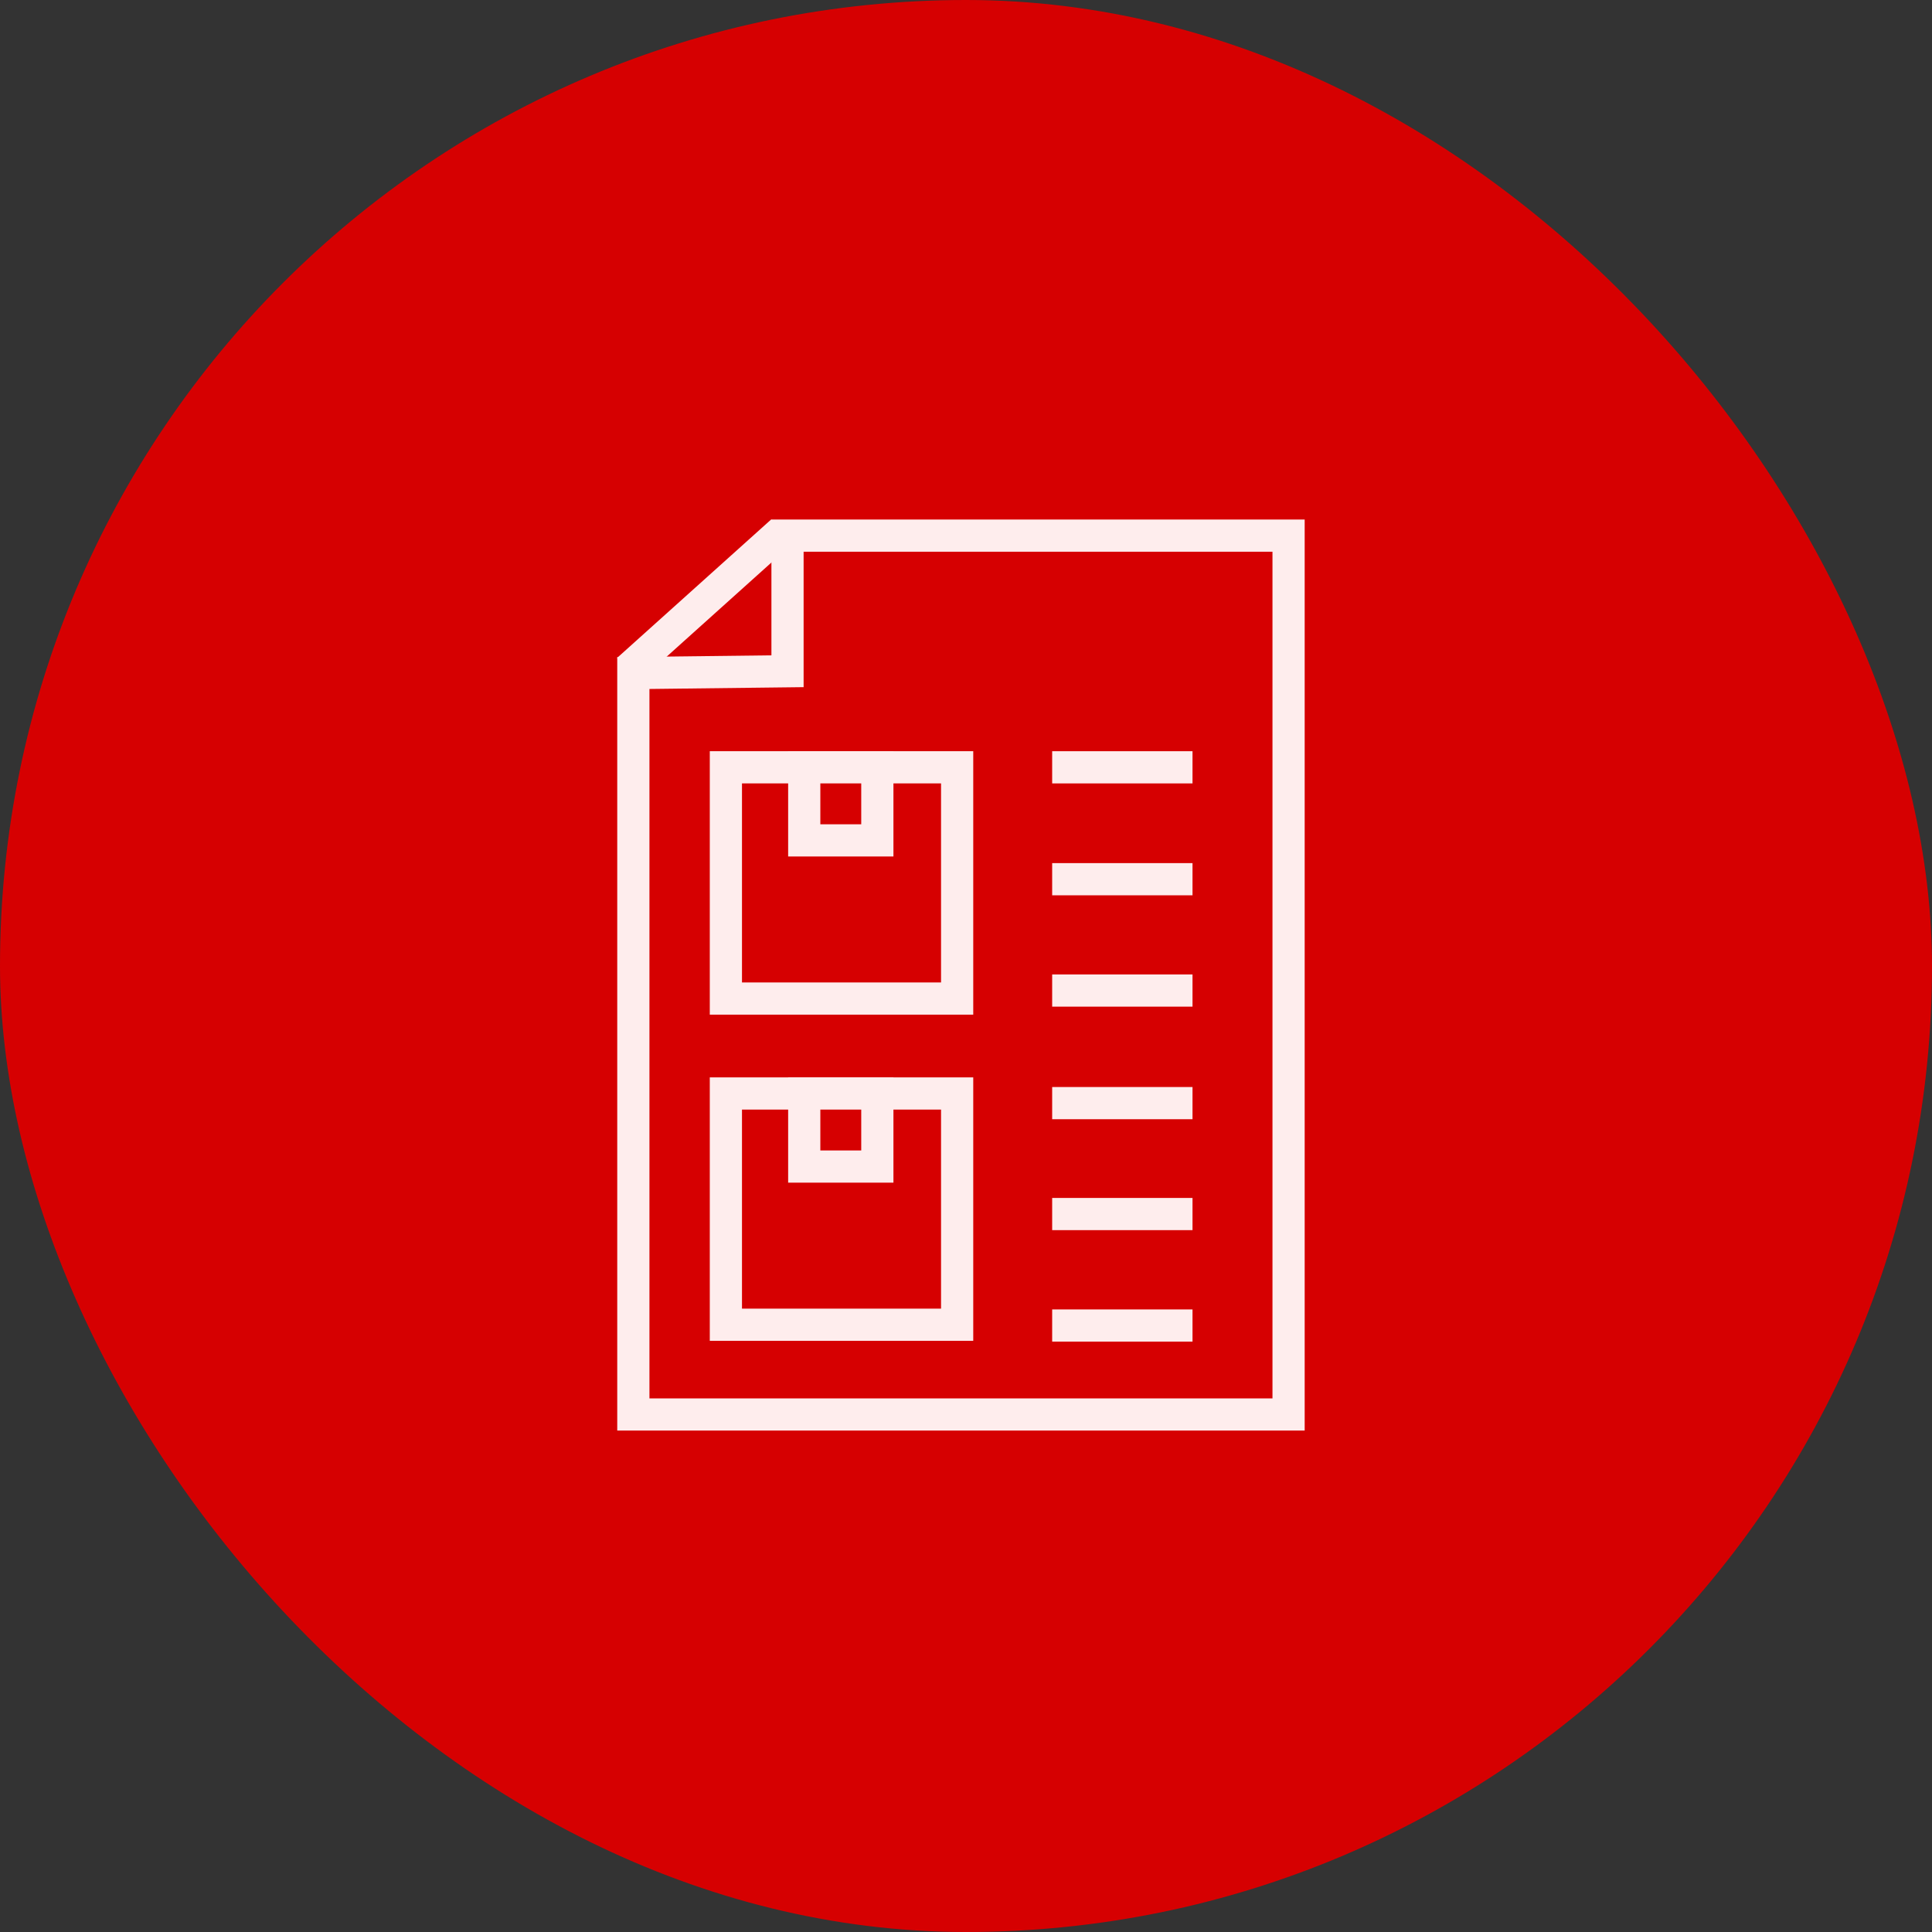 <svg width="120" height="120" viewBox="0 0 120 120" fill="none" xmlns="http://www.w3.org/2000/svg">
<rect x="0" y="0" width="120" height="120" fill="#333333" stroke="none"/>
<rect width="120" height="120" rx="60" fill="#D60001"/>
<path d="M48.914 33.268V41.692L39.338 41.805V87.856H80.036V33.268H48.914Z" stroke="#FEEDED" stroke-width="2" stroke-miterlimit="10" stroke-linecap="square"/>
<path d="M39 41.605L48.576 33" stroke="#FEEDED" stroke-width="2" stroke-miterlimit="10" stroke-linejoin="bevel"/>
<path d="M65.352 47.658H74.069" stroke="#FEEDED" stroke-width="2" stroke-miterlimit="10" stroke-linejoin="round"/>
<path d="M65.352 54.611H74.069" stroke="#FEEDED" stroke-width="2" stroke-miterlimit="10" stroke-linejoin="round"/>
<path d="M65.352 61.525H74.069" stroke="#FEEDED" stroke-width="2" stroke-miterlimit="10" stroke-linejoin="round"/>
<path d="M65.352 68.516H74.069" stroke="#FEEDED" stroke-width="2" stroke-miterlimit="10" stroke-linejoin="round"/>
<path d="M65.352 75.406H74.069" stroke="#FEEDED" stroke-width="2" stroke-miterlimit="10" stroke-linejoin="round"/>
<path d="M65.352 82.332H74.069" stroke="#FEEDED" stroke-width="2" stroke-miterlimit="10" stroke-linejoin="round"/>
<path d="M59.45 47.658H45.086V62.022H59.45V47.658Z" fill="#D60001" stroke="#FEEDED" stroke-width="2" stroke-miterlimit="10" stroke-linecap="square"/>
<path d="M54.493 47.658H49.953V52.198H54.493V47.658Z" fill="#D60001" stroke="#FEEDED" stroke-width="2" stroke-miterlimit="10" stroke-linecap="square"/>
<path d="M59.45 67.918H45.086V82.282H59.45V67.918Z" fill="#D60001" stroke="#FEEDED" stroke-width="2" stroke-miterlimit="10" stroke-linecap="square"/>
<path d="M54.493 67.918H49.953V72.457H54.493V67.918Z" fill="#D60001" stroke="#FEEDED" stroke-width="2" stroke-miterlimit="10" stroke-linecap="square"/>
</svg>
